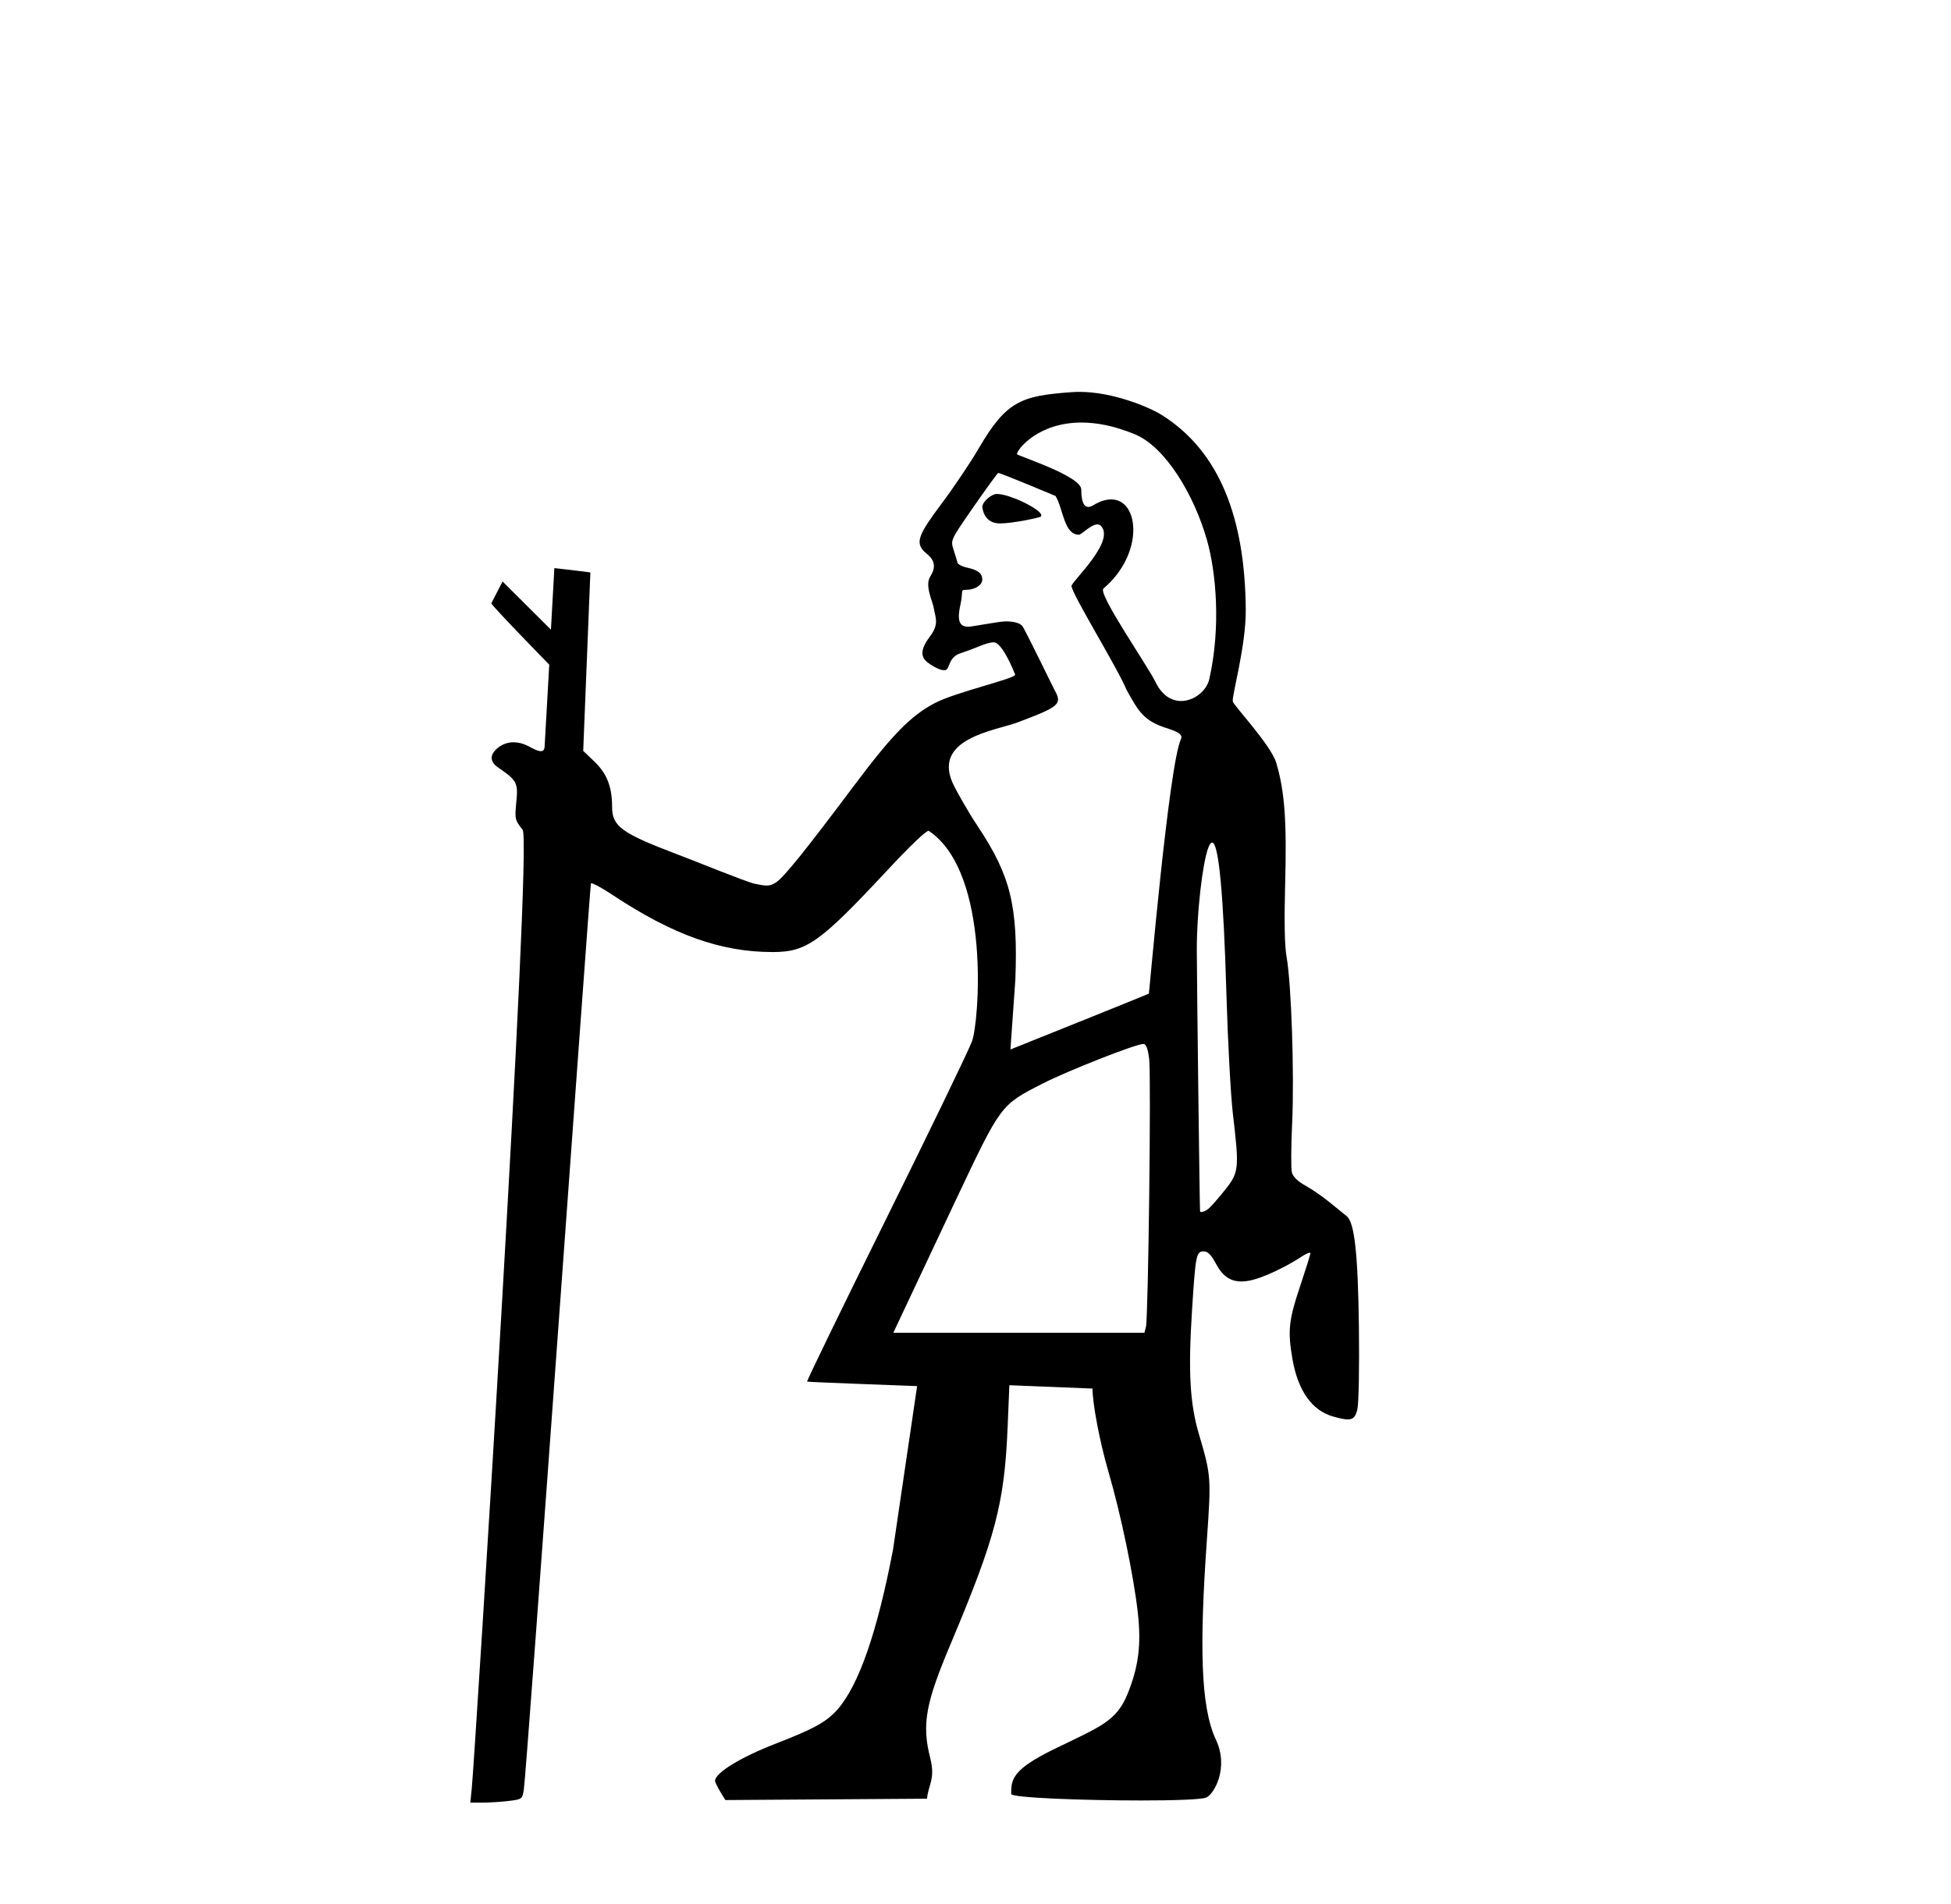 <?xml version='1.0' encoding='UTF-8' standalone='yes'?><svg xmlns='http://www.w3.org/2000/svg' xmlns:xlink='http://www.w3.org/1999/xlink' width='42.0' height='41.0' ><path d='M 21.466 10.635 C 21.443 10.635 21.424 10.638 21.408 10.643 C 21.289 10.681 21.151 10.821 21.147 10.907 C 21.146 10.932 21.174 11.24 21.478 11.267 C 21.494 11.269 21.512 11.269 21.532 11.269 C 21.801 11.269 22.383 11.145 22.407 11.121 C 22.515 11.013 21.751 10.635 21.466 10.635 ZM 23.282 9.097 C 23.606 9.097 23.988 9.167 24.431 9.35 C 25.093 9.623 25.712 10.665 25.986 11.638 C 26.175 12.311 26.288 13.481 26.034 14.618 C 25.979 14.868 25.709 15.092 25.426 15.092 C 25.225 15.092 25.017 14.979 24.874 14.682 C 24.706 14.333 23.626 12.78 23.754 12.671 C 24.629 11.933 24.538 10.752 23.92 10.752 C 23.808 10.752 23.679 10.791 23.534 10.878 C 23.493 10.903 23.458 10.914 23.429 10.914 C 23.282 10.914 23.277 10.638 23.277 10.54 C 23.277 10.244 21.892 9.81 21.892 9.777 C 21.892 9.682 22.341 9.097 23.282 9.097 ZM 21.489 10.182 C 21.541 10.182 22.723 10.678 22.723 10.678 C 22.891 10.956 22.902 11.512 23.227 11.512 C 23.28 11.512 23.487 11.29 23.625 11.29 C 23.652 11.29 23.676 11.298 23.696 11.318 C 24.028 11.643 23.067 12.523 23.067 12.615 C 23.067 12.779 24.049 14.363 24.256 14.86 C 24.513 15.328 24.632 15.518 25.093 15.669 C 25.324 15.744 25.473 15.803 25.423 15.912 C 25.161 16.474 24.741 21.383 24.732 21.393 C 24.723 21.403 21.752 22.595 21.752 22.595 L 21.858 21.092 C 21.917 19.51 21.757 18.854 21.052 17.795 C 20.812 17.434 20.599 17.039 20.544 16.932 C 20.009 15.899 21.435 15.73 21.908 15.552 C 22.815 15.21 22.87 15.162 22.702 14.855 C 22.657 14.773 22.056 13.531 22.007 13.476 C 21.95 13.411 21.823 13.378 21.65 13.378 C 21.509 13.378 20.928 13.493 20.847 13.493 C 20.67 13.493 20.593 13.39 20.675 13.021 C 20.741 12.723 20.666 12.699 20.793 12.699 C 20.986 12.699 21.146 12.599 21.146 12.478 C 21.146 12.344 21.051 12.27 20.817 12.22 C 20.714 12.198 20.622 12.15 20.613 12.115 C 20.604 12.079 20.566 11.954 20.529 11.839 C 20.461 11.628 20.461 11.628 20.954 10.918 C 21.226 10.527 21.466 10.196 21.487 10.183 C 21.488 10.182 21.488 10.182 21.489 10.182 ZM 26.094 18.139 C 26.235 18.139 26.339 19.236 26.402 21.411 C 26.432 22.426 26.494 23.583 26.541 23.983 C 26.681 25.168 26.673 25.241 26.366 25.625 C 26.222 25.805 26.065 25.984 26.016 26.023 C 25.96 26.067 25.896 26.095 25.861 26.095 C 25.846 26.095 25.836 26.09 25.834 26.079 C 25.826 26.03 25.765 21.11 25.764 20.442 C 25.763 19.664 25.885 18.585 26.011 18.253 C 26.04 18.177 26.067 18.139 26.094 18.139 ZM 24.613 22.476 C 24.674 22.476 24.709 22.568 24.739 22.801 C 24.783 23.156 24.72 28.359 24.669 28.566 L 24.637 28.693 L 19.231 28.693 L 20.575 25.839 C 21.551 23.775 21.539 23.792 22.435 23.334 C 22.979 23.055 24.45 22.476 24.613 22.476 ZM 23.241 8.437 C 23.182 8.437 23.124 8.439 23.067 8.443 C 21.98 8.523 21.665 8.631 21.066 9.659 C 20.89 9.961 20.531 10.495 20.268 10.846 C 19.77 11.51 19.71 11.671 19.888 11.867 C 19.954 11.939 20.24 12.082 20.028 12.408 C 19.898 12.608 20.084 12.956 20.103 13.097 C 20.128 13.281 20.232 13.423 20.02 13.702 C 19.74 14.073 19.873 14.203 20.03 14.305 C 20.154 14.385 20.243 14.429 20.334 14.429 C 20.462 14.429 20.391 14.156 20.68 14.063 C 21.017 13.954 21.234 13.829 21.392 13.829 C 21.579 13.829 21.832 14.467 21.853 14.522 C 21.887 14.606 20.581 14.896 20.12 15.139 C 19.603 15.413 19.208 15.817 18.394 16.902 C 17.334 18.318 16.876 18.886 16.706 18.997 C 16.636 19.043 16.586 19.065 16.507 19.065 C 16.445 19.065 16.366 19.052 16.247 19.027 C 16.074 18.991 14.916 18.52 14.59 18.397 C 13.38 17.939 13.177 17.791 13.177 17.373 C 13.177 16.939 13.066 16.656 12.797 16.397 L 12.555 16.166 L 12.709 12.326 C 12.7 12.317 11.934 12.231 11.934 12.231 L 11.86 13.556 L 10.819 12.519 L 10.577 12.989 C 10.577 13.033 11.824 14.31 11.824 14.31 L 11.724 16.075 C 11.72 16.146 11.689 16.172 11.642 16.172 C 11.57 16.172 11.463 16.111 11.368 16.061 C 11.264 16.008 11.158 15.981 11.057 15.981 C 10.936 15.981 10.822 16.019 10.726 16.094 C 10.537 16.243 10.537 16.396 10.725 16.525 C 11.128 16.802 11.157 16.855 11.115 17.266 C 11.079 17.631 11.084 17.654 11.251 17.865 C 11.462 18.13 10.218 37.918 10.155 38.513 L 10.124 38.809 L 10.393 38.809 C 10.541 38.809 10.793 38.793 10.953 38.773 C 11.235 38.74 11.244 38.732 11.276 38.534 C 11.341 38.119 12.703 19.04 12.721 19.018 C 12.722 19.017 12.725 19.016 12.729 19.016 C 12.773 19.016 12.963 19.119 13.177 19.261 C 14.48 20.126 15.517 20.497 16.63 20.497 C 16.636 20.497 16.641 20.497 16.646 20.497 C 17.363 20.495 17.656 20.286 19.082 18.758 C 19.584 18.219 19.93 17.887 19.99 17.887 C 19.992 17.887 19.994 17.888 19.996 17.889 C 21.342 18.794 21.074 22.036 20.924 22.421 C 20.834 22.654 19.993 24.392 19.056 26.284 C 18.12 28.175 17.363 29.733 17.375 29.745 C 17.386 29.756 19.743 29.842 19.743 29.842 L 19.225 33.359 C 18.884 35.142 18.488 36.281 18.03 36.803 C 17.795 37.07 17.524 37.22 16.709 37.536 C 15.956 37.828 15.418 38.153 15.393 38.332 C 15.384 38.396 15.616 38.754 15.616 38.754 L 19.957 38.725 C 19.979 38.432 20.143 38.309 20.025 37.847 C 19.836 37.108 19.938 36.643 20.466 35.39 C 21.435 33.088 21.623 32.372 21.692 30.713 L 21.729 29.823 L 23.519 29.895 C 23.519 30.227 23.677 31.052 23.862 31.686 C 24.129 32.598 24.405 33.925 24.495 34.726 C 24.57 35.403 24.512 35.876 24.279 36.456 C 24.035 37.067 23.68 37.175 22.69 37.659 C 21.786 38.1 21.768 38.312 21.768 38.623 C 21.767 38.706 23.34 38.763 24.564 38.763 C 25.265 38.763 25.851 38.744 25.963 38.702 C 26.132 38.638 26.463 38.061 26.175 37.453 C 25.837 36.737 25.825 35.38 25.981 33.151 C 26.075 31.803 26.073 31.769 25.807 30.866 C 25.615 30.216 25.577 29.524 25.661 28.213 C 25.737 27.015 25.752 26.941 25.914 26.941 C 26 26.941 26.075 27.017 26.174 27.203 C 26.314 27.468 26.48 27.589 26.723 27.589 C 26.789 27.589 26.862 27.58 26.941 27.562 C 27.201 27.504 27.683 27.277 28.026 27.051 C 28.103 27.001 28.168 26.97 28.196 26.97 C 28.205 26.97 28.21 26.974 28.21 26.981 C 28.21 27.008 28.108 27.334 27.984 27.704 C 27.743 28.422 27.719 28.653 27.822 29.254 C 27.94 29.941 28.244 30.371 28.703 30.498 C 28.843 30.537 28.942 30.559 29.014 30.559 C 29.138 30.559 29.182 30.495 29.22 30.346 C 29.25 30.228 29.265 29.447 29.254 28.58 C 29.234 26.987 29.159 26.309 28.988 26.181 C 28.945 26.148 28.787 26.02 28.637 25.896 C 28.486 25.771 28.248 25.606 28.107 25.528 C 27.94 25.437 27.836 25.336 27.811 25.242 C 27.79 25.162 27.793 24.679 27.817 24.168 C 27.865 23.137 27.8 21.179 27.698 20.611 C 27.654 20.365 27.644 19.844 27.666 19.029 C 27.703 17.676 27.656 17.036 27.474 16.421 C 27.362 16.043 26.561 15.192 26.539 15.104 C 26.511 14.995 26.825 13.917 26.818 13.123 C 26.802 11.144 26.25 9.719 25.019 8.94 C 24.739 8.763 23.956 8.437 23.241 8.437 Z' style='fill:#000000;stroke:none' /></svg>